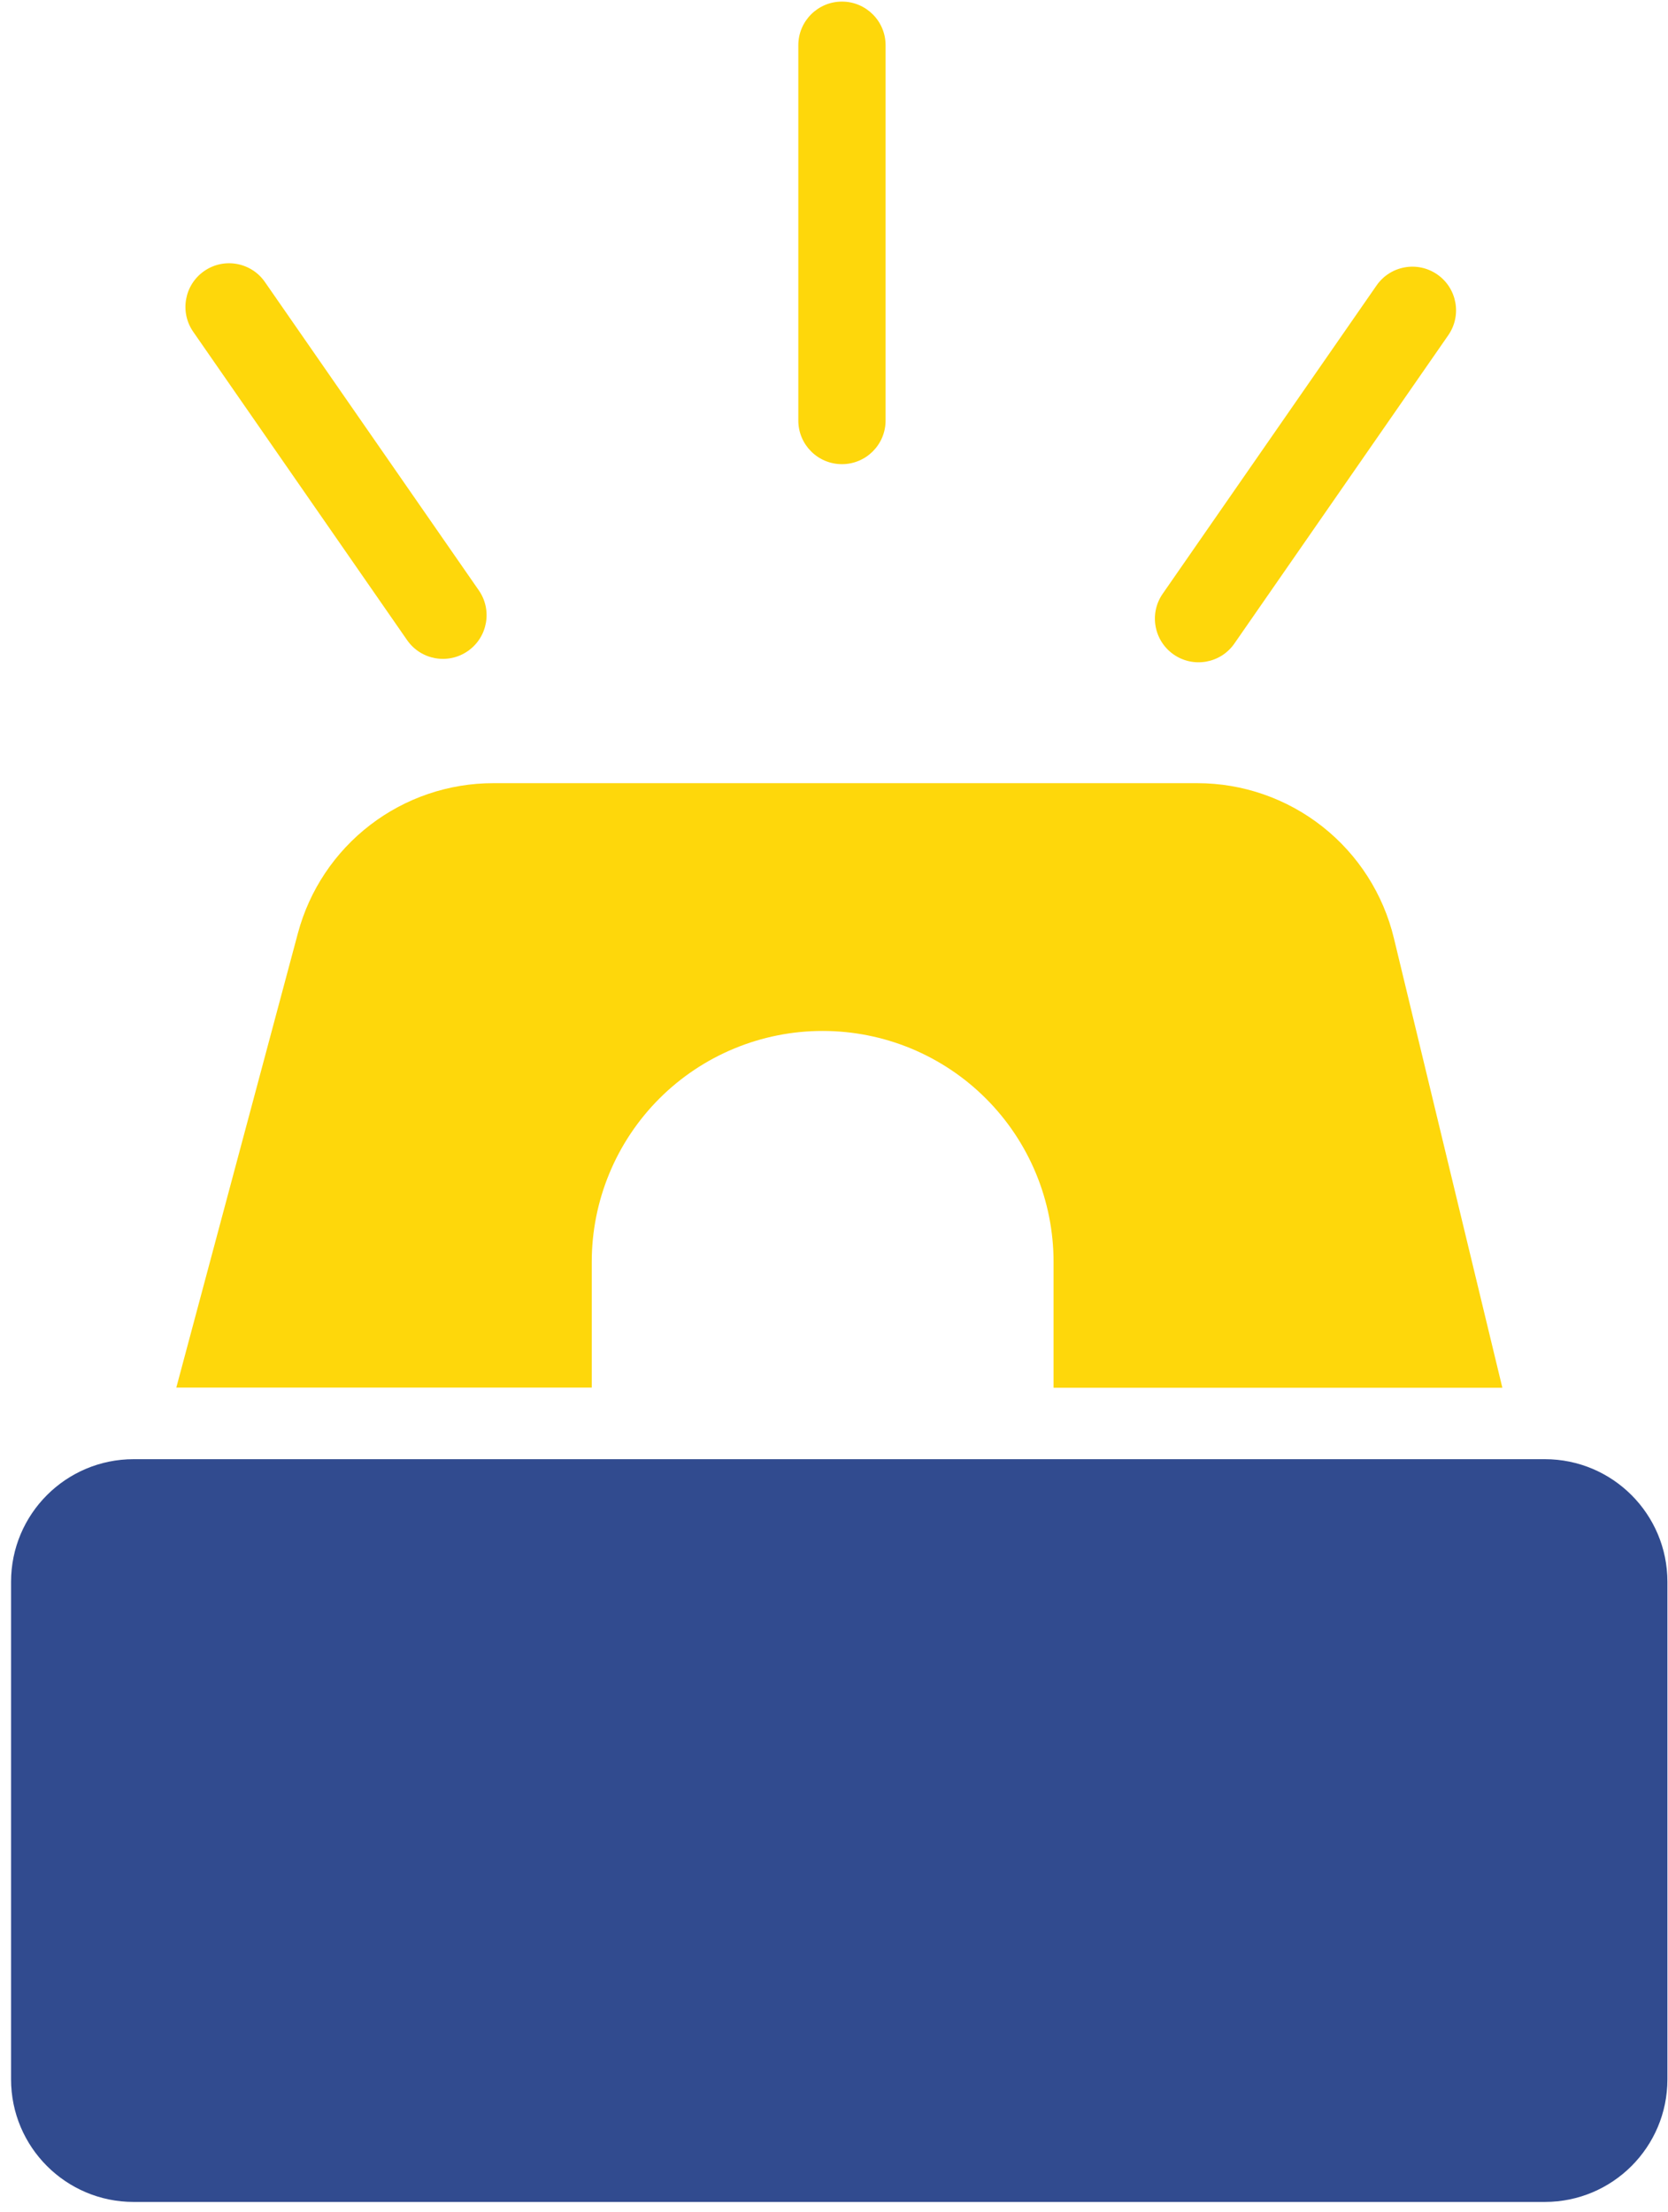 <svg width="86" height="114" viewBox="0 0 86 114" fill="none" xmlns="http://www.w3.org/2000/svg">
<path d="M79.65 75.203H6.89C3.4 75.203 0.57 78.033 0.57 81.523V107.163C0.57 110.654 3.4 113.483 6.89 113.483H79.65C83.141 113.483 85.97 110.654 85.97 107.163V81.523C85.97 78.033 83.141 75.203 79.65 75.203Z" fill="#314B8F"/>
<path d="M30.51 65.033C30.51 63.469 30.818 61.921 31.417 60.477C32.015 59.032 32.893 57.72 33.999 56.614C35.105 55.509 36.418 54.633 37.863 54.036C39.308 53.438 40.856 53.131 42.42 53.133C43.983 53.133 45.53 53.441 46.974 54.038C48.417 54.637 49.73 55.513 50.834 56.618C51.94 57.723 52.816 59.035 53.414 60.479C54.012 61.923 54.32 63.47 54.32 65.033V71.523H77.46L71.87 48.363C71.324 46.084 70.027 44.055 68.187 42.604C66.348 41.153 64.073 40.363 61.73 40.363H25.44C23.143 40.361 20.91 41.118 19.087 42.516C17.265 43.914 15.954 45.874 15.36 48.093L9.09 71.513H30.51V65.033Z" fill="#FED70B"/>
<path d="M45.66 2.332C45.66 1.089 44.653 0.082 43.41 0.082C42.167 0.082 41.16 1.089 41.16 2.332V21.672C41.16 22.915 42.167 23.922 43.41 23.922C44.653 23.922 45.66 22.915 45.66 21.672V2.332Z" fill="#FED70B"/>
<path d="M13.659 14.535C12.951 13.514 11.549 13.261 10.528 13.969C9.507 14.678 9.254 16.08 9.963 17.101L20.989 32.99C21.698 34.011 23.099 34.264 24.12 33.555C25.141 32.847 25.395 31.445 24.686 30.424L13.659 14.535Z" fill="#FED70B"/>
<path d="M59.947 30.601C59.239 31.621 59.492 33.023 60.513 33.732C61.534 34.44 62.936 34.187 63.644 33.166L74.671 17.277C75.379 16.256 75.126 14.854 74.105 14.146C73.084 13.437 71.682 13.691 70.974 14.711L59.947 30.601Z" fill="#FED70B"/>
</svg>
